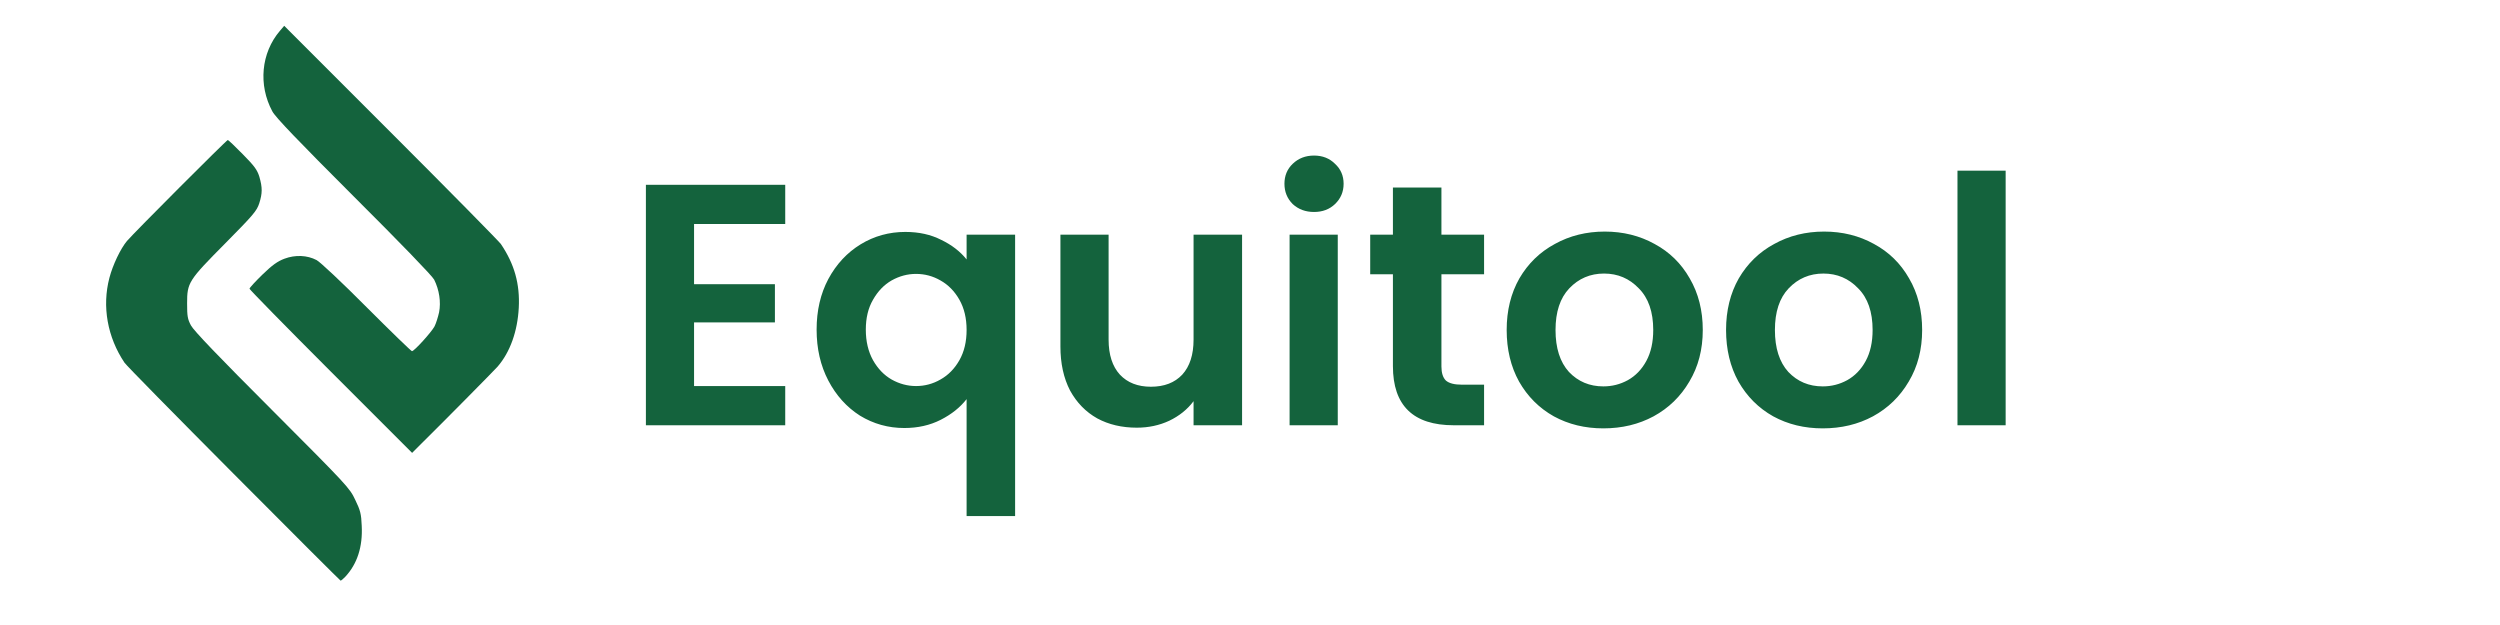 <svg width="228" height="57" viewBox="0 0 228 57" fill="none" xmlns="http://www.w3.org/2000/svg">
<path d="M21.309 43.214C15.995 37.873 11.512 33.319 11.357 33.08C9.797 30.76 9.291 27.949 9.979 25.335C10.289 24.154 10.992 22.678 11.582 21.975C12.2 21.244 20.662 12.769 20.775 12.769C20.831 12.769 21.449 13.359 22.152 14.076C23.22 15.158 23.459 15.495 23.656 16.128C23.937 17.112 23.937 17.618 23.642 18.546C23.417 19.234 23.108 19.6 20.564 22.172C17.176 25.588 17.064 25.77 17.064 27.668C17.064 28.835 17.106 29.102 17.415 29.678C17.654 30.142 19.931 32.517 24.823 37.409C31.696 44.297 31.893 44.507 32.399 45.59C32.863 46.545 32.947 46.869 32.989 47.951C33.088 49.863 32.582 51.423 31.499 52.59C31.303 52.8 31.106 52.955 31.064 52.955C31.021 52.941 26.622 48.556 21.309 43.214Z" fill="#14633D"/>
<path d="M30.163 33.881C26.087 29.805 22.756 26.403 22.756 26.333C22.756 26.248 23.29 25.672 23.937 25.04C24.836 24.168 25.314 23.831 25.947 23.592C26.93 23.226 28.013 23.269 28.87 23.718C29.18 23.873 31.204 25.771 33.438 28.02C35.645 30.226 37.501 32.026 37.571 32.026C37.782 32.026 39.342 30.297 39.623 29.777C39.764 29.509 39.947 28.919 40.045 28.483C40.228 27.542 40.059 26.431 39.595 25.503C39.426 25.166 36.517 22.158 32.258 17.913C27.183 12.839 25.103 10.674 24.836 10.154C23.543 7.751 23.81 4.827 25.525 2.817L25.919 2.353L35.659 12.094C41.015 17.449 45.527 22.032 45.681 22.256C46.918 24.084 47.424 25.897 47.312 28.062C47.2 30.212 46.525 32.11 45.386 33.431C45.105 33.755 40.242 38.674 38.4 40.487L37.585 41.303L30.163 33.881Z" fill="#14633D"/>
<path d="M63.298 20.43V25.921H70.672V29.403H63.298V35.208H71.613V38.784H58.906V16.854H71.613V20.43H63.298ZM74.475 30.062C74.475 28.326 74.831 26.789 75.542 25.45C76.274 24.091 77.257 23.034 78.491 22.281C79.725 21.528 81.085 21.152 82.57 21.152C83.804 21.152 84.891 21.392 85.833 21.873C86.795 22.334 87.569 22.93 88.154 23.662V21.403H92.578V47.067H88.154V36.4C87.569 37.153 86.784 37.78 85.801 38.282C84.818 38.784 83.71 39.035 82.476 39.035C81.011 39.035 79.662 38.659 78.428 37.906C77.215 37.132 76.253 36.065 75.542 34.706C74.831 33.346 74.475 31.798 74.475 30.062ZM88.154 30.094C88.154 29.027 87.935 28.107 87.496 27.333C87.056 26.559 86.481 25.973 85.77 25.576C85.08 25.178 84.337 24.98 83.542 24.98C82.769 24.98 82.026 25.178 81.315 25.576C80.624 25.973 80.06 26.559 79.621 27.333C79.181 28.086 78.962 28.995 78.962 30.062C78.962 31.129 79.181 32.06 79.621 32.855C80.06 33.629 80.624 34.214 81.315 34.612C82.026 35.009 82.769 35.208 83.542 35.208C84.337 35.208 85.08 35.009 85.77 34.612C86.481 34.214 87.056 33.629 87.496 32.855C87.935 32.081 88.154 31.16 88.154 30.094ZM113.277 21.403V38.784H108.853V36.588C108.289 37.341 107.546 37.937 106.626 38.377C105.726 38.795 104.743 39.004 103.677 39.004C102.317 39.004 101.114 38.722 100.069 38.157C99.023 37.571 98.197 36.724 97.59 35.616C97.004 34.486 96.711 33.147 96.711 31.6V21.403H101.104V30.972C101.104 32.353 101.449 33.419 102.139 34.172C102.83 34.904 103.771 35.27 104.963 35.27C106.176 35.27 107.128 34.904 107.818 34.172C108.508 33.419 108.853 32.353 108.853 30.972V21.403H113.277ZM119.839 19.332C119.065 19.332 118.416 19.091 117.894 18.61C117.392 18.108 117.141 17.491 117.141 16.759C117.141 16.027 117.392 15.421 117.894 14.94C118.416 14.438 119.065 14.187 119.839 14.187C120.613 14.187 121.251 14.438 121.753 14.94C122.276 15.421 122.537 16.027 122.537 16.759C122.537 17.491 122.276 18.108 121.753 18.61C121.251 19.091 120.613 19.332 119.839 19.332ZM122.004 21.403V38.784H117.611V21.403H122.004ZM131.458 25.011V33.419C131.458 34.005 131.593 34.434 131.865 34.706C132.158 34.957 132.639 35.082 133.309 35.082H135.348V38.784H132.587C128.885 38.784 127.034 36.986 127.034 33.388V25.011H124.963V21.403H127.034V17.105H131.458V21.403H135.348V25.011H131.458ZM146.225 39.067C144.552 39.067 143.046 38.701 141.708 37.969C140.369 37.216 139.313 36.159 138.539 34.8C137.786 33.44 137.409 31.872 137.409 30.094C137.409 28.316 137.796 26.747 138.57 25.387C139.365 24.028 140.442 22.982 141.802 22.25C143.161 21.497 144.678 21.12 146.351 21.12C148.024 21.12 149.541 21.497 150.9 22.25C152.26 22.982 153.327 24.028 154.101 25.387C154.895 26.747 155.293 28.316 155.293 30.094C155.293 31.872 154.885 33.44 154.069 34.8C153.274 36.159 152.187 37.216 150.806 37.969C149.447 38.701 147.92 39.067 146.225 39.067ZM146.225 35.239C147.02 35.239 147.763 35.051 148.453 34.674C149.164 34.277 149.729 33.691 150.147 32.917C150.566 32.143 150.775 31.202 150.775 30.094C150.775 28.441 150.336 27.176 149.457 26.297C148.6 25.398 147.543 24.948 146.288 24.948C145.033 24.948 143.977 25.398 143.119 26.297C142.283 27.176 141.864 28.441 141.864 30.094C141.864 31.746 142.272 33.022 143.088 33.921C143.925 34.8 144.971 35.239 146.225 35.239ZM166.233 39.067C164.56 39.067 163.054 38.701 161.715 37.969C160.376 37.216 159.32 36.159 158.546 34.8C157.793 33.44 157.417 31.872 157.417 30.094C157.417 28.316 157.804 26.747 158.578 25.387C159.372 24.028 160.45 22.982 161.809 22.25C163.169 21.497 164.685 21.12 166.359 21.12C168.032 21.12 169.548 21.497 170.908 22.25C172.267 22.982 173.334 24.028 174.108 25.387C174.903 26.747 175.3 28.316 175.3 30.094C175.3 31.872 174.892 33.44 174.077 34.8C173.282 36.159 172.194 37.216 170.814 37.969C169.454 38.701 167.927 39.067 166.233 39.067ZM166.233 35.239C167.028 35.239 167.77 35.051 168.461 34.674C169.172 34.277 169.737 33.691 170.155 32.917C170.573 32.143 170.782 31.202 170.782 30.094C170.782 28.441 170.343 27.176 169.465 26.297C168.607 25.398 167.551 24.948 166.296 24.948C165.041 24.948 163.985 25.398 163.127 26.297C162.29 27.176 161.872 28.441 161.872 30.094C161.872 31.746 162.28 33.022 163.096 33.921C163.932 34.8 164.978 35.239 166.233 35.239ZM182.915 15.567V38.784H178.522V15.567H182.915Z" fill="#14633D"/>
</svg>
